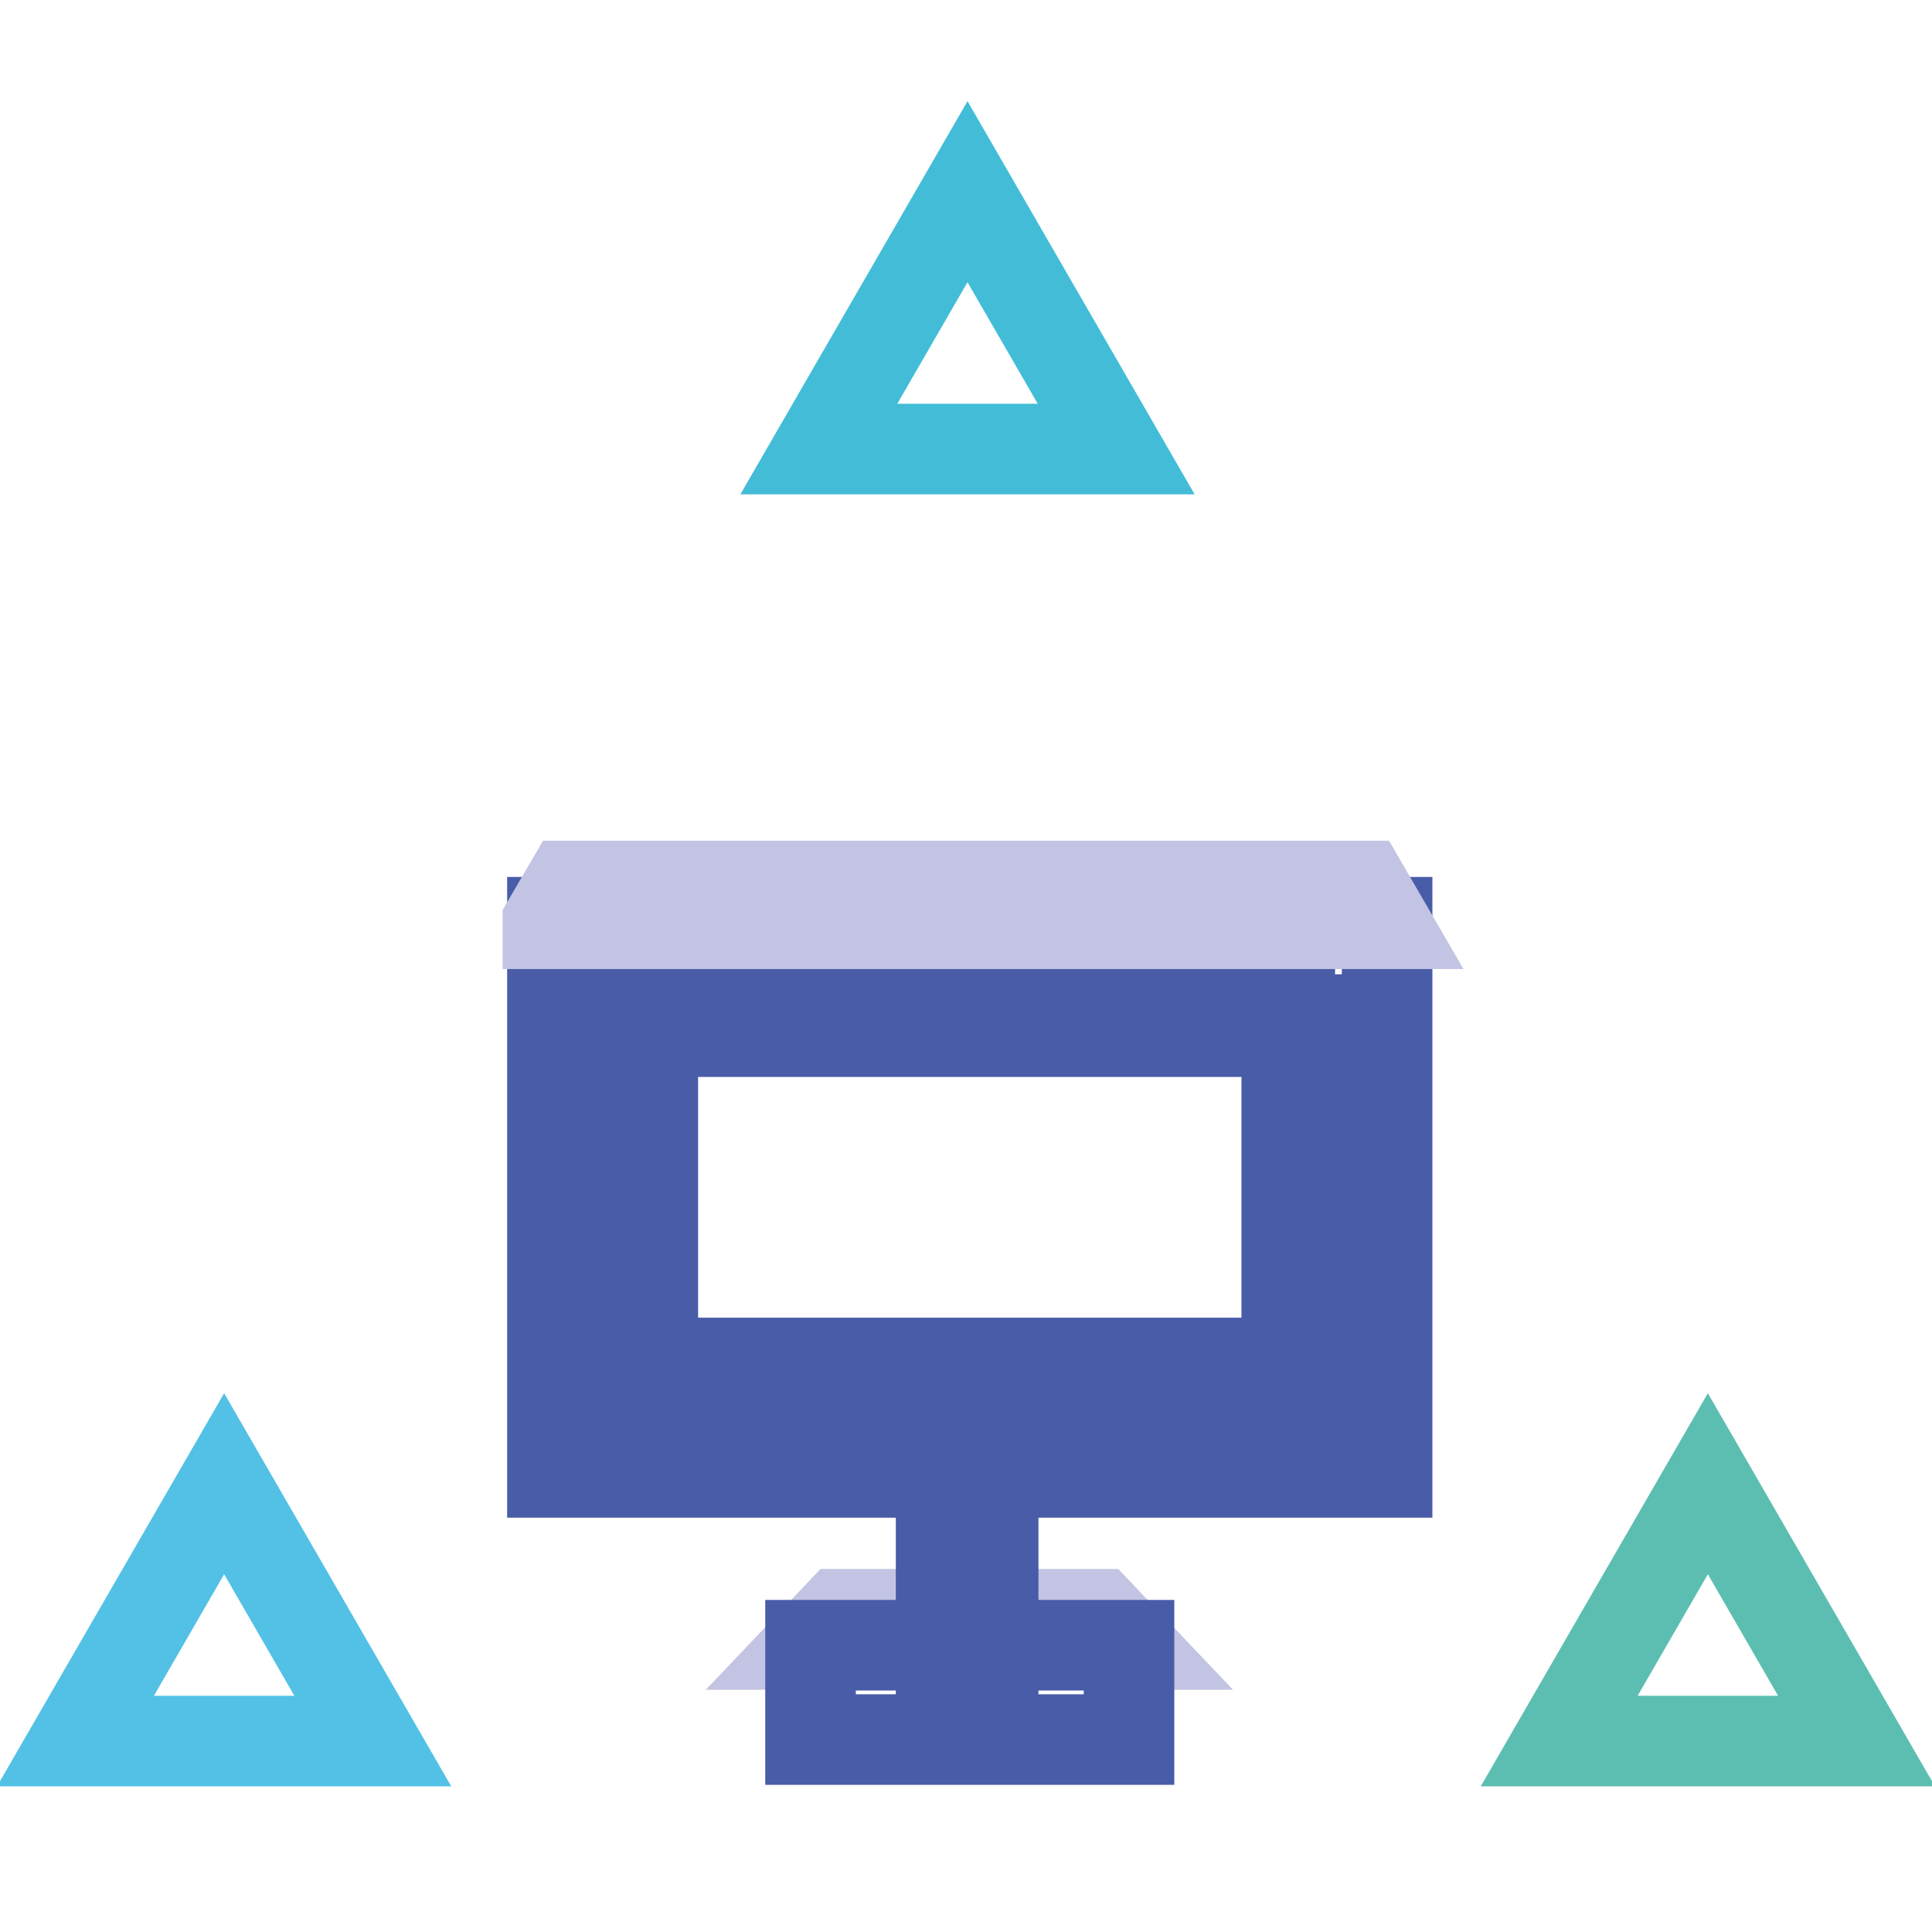 <?xml version="1.0" encoding="utf-8"?>
<!-- Svg Vector Icons : http://www.onlinewebfonts.com/icon -->
<!DOCTYPE svg PUBLIC "-//W3C//DTD SVG 1.1//EN" "http://www.w3.org/Graphics/SVG/1.1/DTD/svg11.dtd">
<svg version="1.1" xmlns="http://www.w3.org/2000/svg" xmlns:xlink="http://www.w3.org/1999/xlink" x="0px" y="0px" viewBox="0 0 256 256" enable-background="new 0 0 256 256" xml:space="preserve">
<g> <path stroke-width="12" fill-opacity="0" stroke="#43bdd7"  d="M108.5,59.5l19.7-34.1l19.7,34.1H108.5z"/> <path stroke-width="12" fill-opacity="0" stroke="#52c1e5"  d="M10,230.7l19.7-34.1l19.7,34.1H10z"/> <path stroke-width="12" fill-opacity="0" stroke="#5cbeb0"  d="M206.6,230.7l19.7-34.1l19.7,34.1H206.6z"/> <path stroke-width="12" fill-opacity="0" stroke="#c3c4e3"  d="M149.4,217.9h-41.9l3.8-4h34.3L149.4,217.9z"/> <path stroke-width="12" fill-opacity="0" stroke="#485ca8"  d="M176.9,129.1v59.2H80.1v-59.2H176.9 M183.8,122.2H73.2v72.9h110.6V122.2z"/> <path stroke-width="12" fill-opacity="0" stroke="#485ca8"  d="M86.5,136.7h84v43.9h-84V136.7z M107.4,218h42.2v12.5h-42.2V218z"/> <path stroke-width="12" fill-opacity="0" stroke="#c3c4e3"  d="M180.6,117.4H75.4l-2.8,4.8v0.2h110.9L180.6,117.4z"/> <path stroke-width="12" fill-opacity="0" stroke="#485ca8"  d="M124.7,191.7h6.9v29.7h-6.9V191.7z"/></g>
</svg>